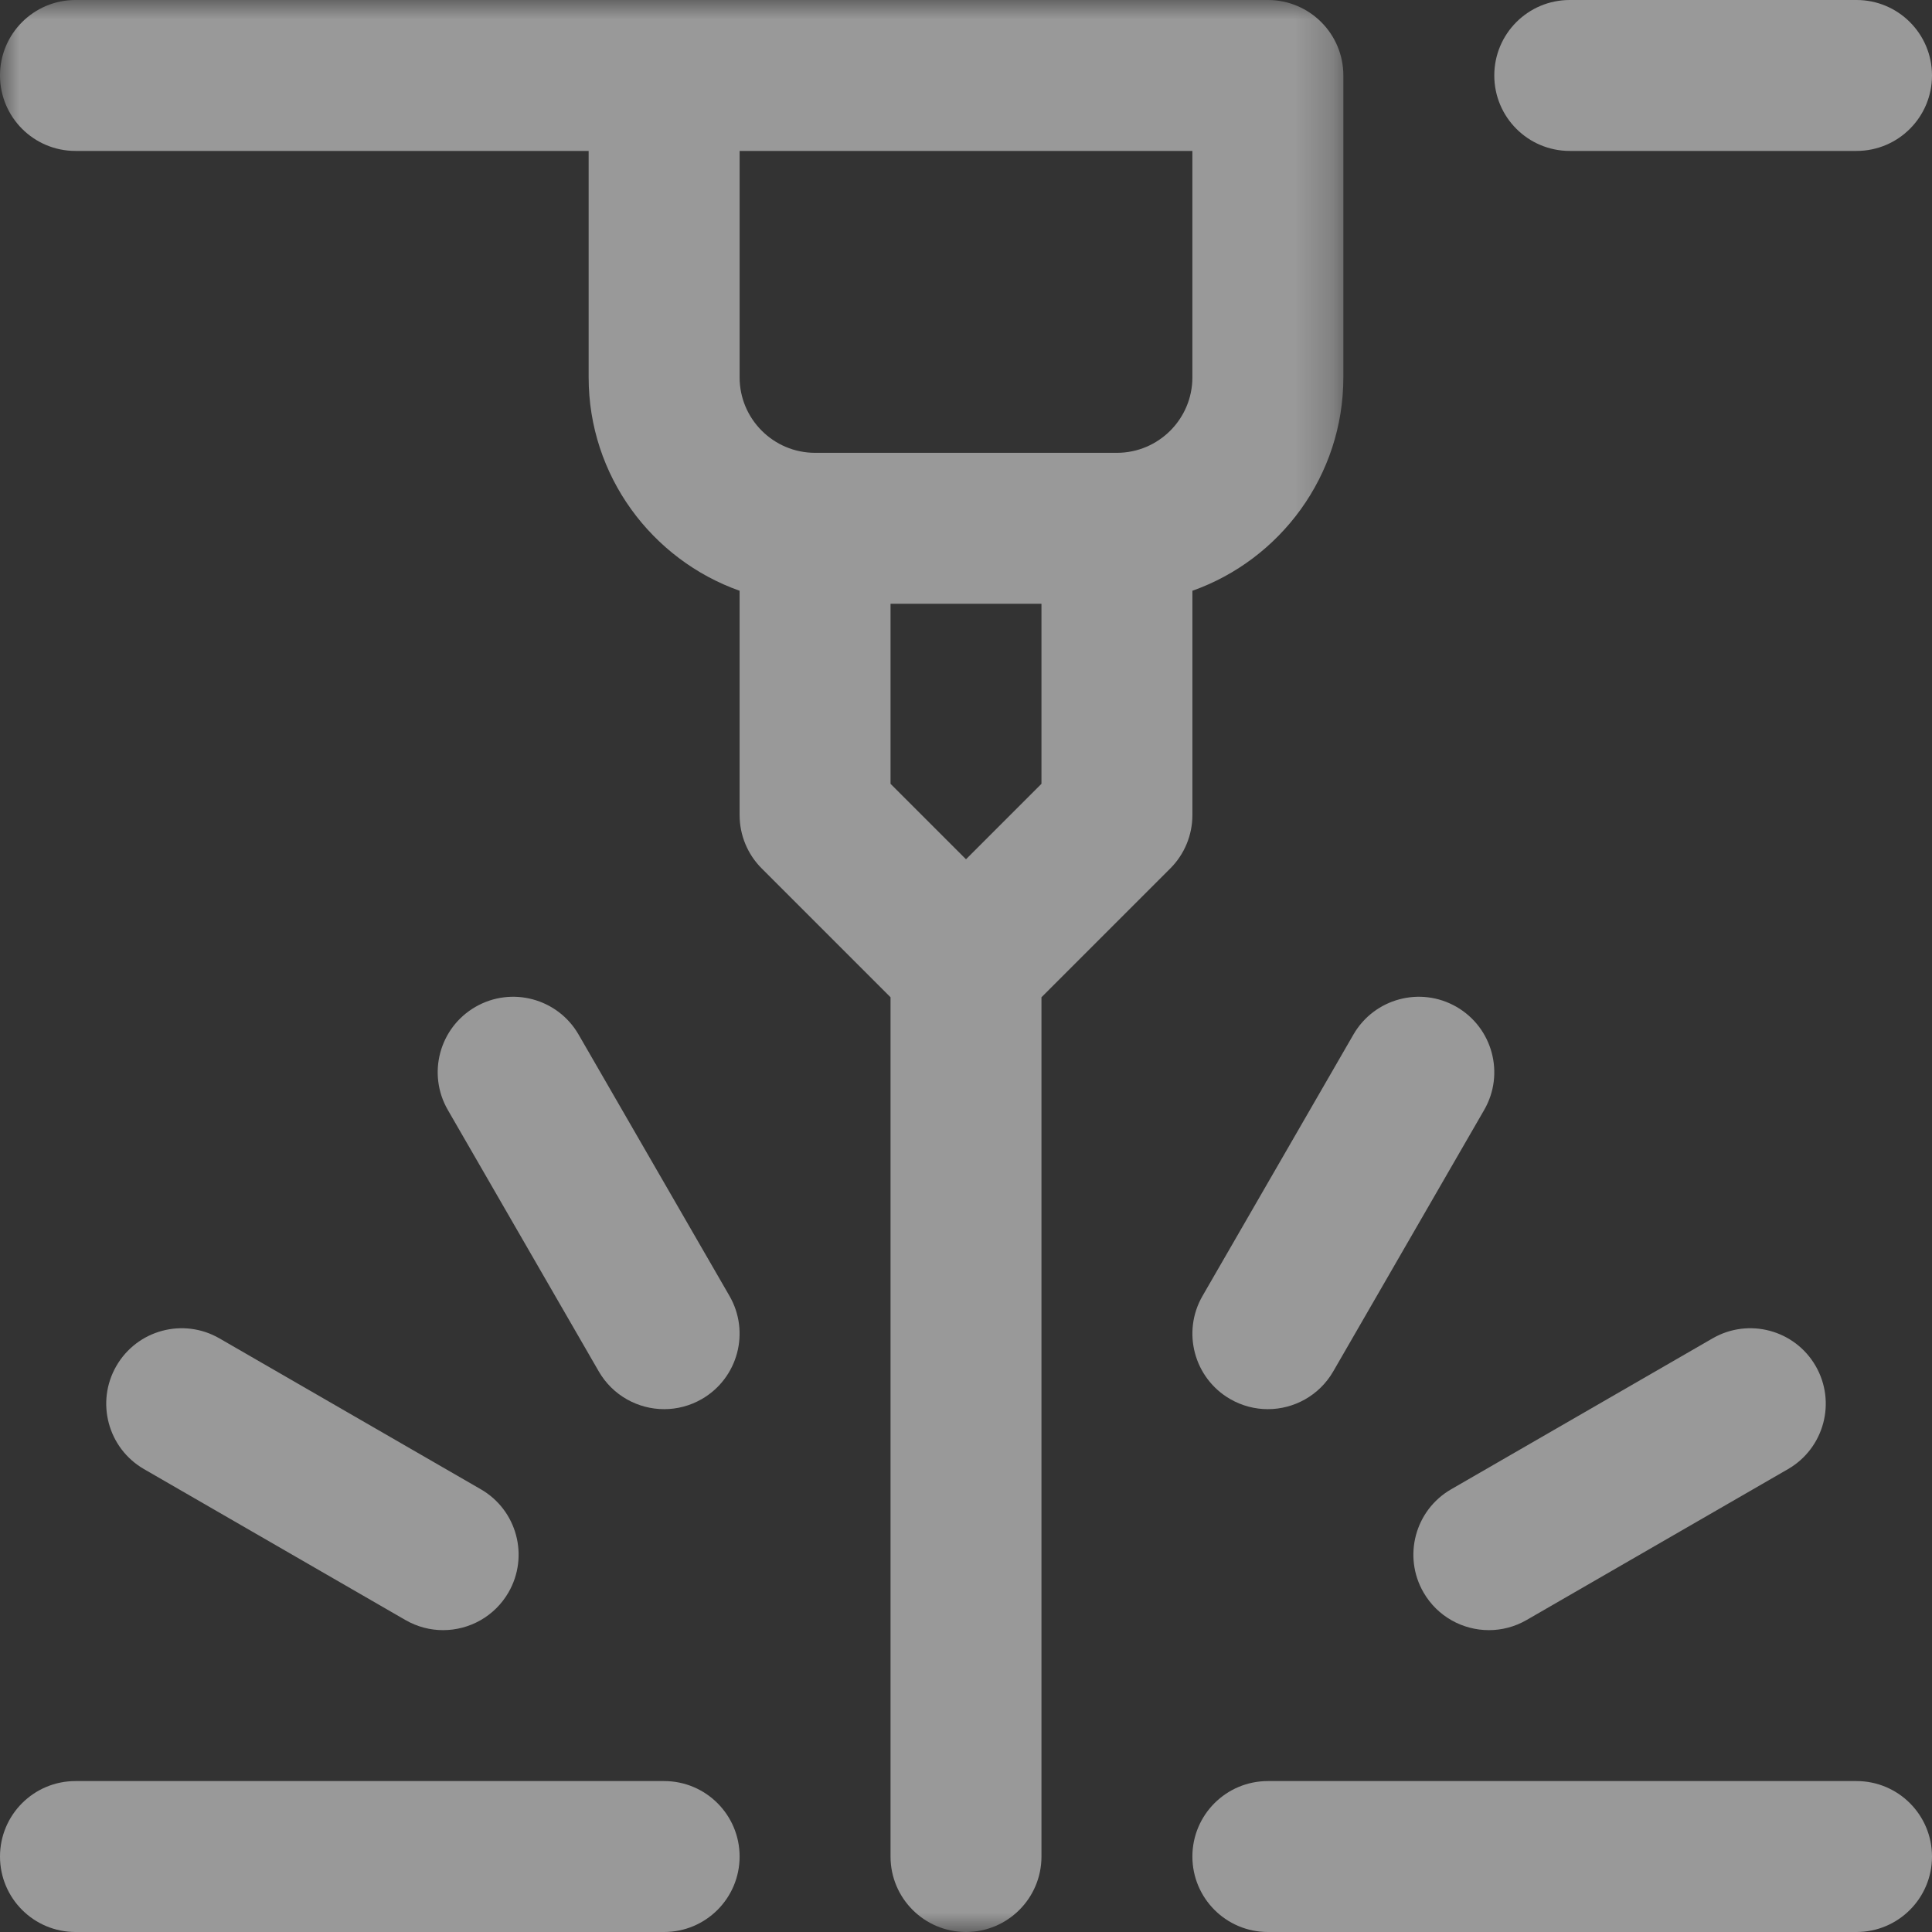 <svg width="50" height="50" viewBox="0 0 50 50" fill="none" xmlns="http://www.w3.org/2000/svg">
<rect x="0" y="0" width="50" height="50" fill="#333333" stroke="none"/>
<g opacity="0.5">
<path fill-rule="evenodd" clip-rule="evenodd" d="M40.625 3.906H48.047C49.126 3.906 50 3.032 50 1.953C50 0.874 49.126 0 48.047 0H40.625C39.546 0 38.672 0.874 38.672 1.953C38.672 3.032 39.546 3.906 40.625 3.906" fill="white"/>
<mask id="mask0_0_107" style="mask-type:luminance" maskUnits="userSpaceOnUse" x="0" y="0" width="35" height="50">
<path fill-rule="evenodd" clip-rule="evenodd" d="M0 0H34.766V50H0V0Z" fill="white"/>
</mask>
<g mask="url(#mask0_0_107)">
<path fill-rule="evenodd" clip-rule="evenodd" d="M25 22.238L23.047 20.285V15.625H26.953V20.285L25 22.238ZM19.141 3.906H30.859V9.766C30.859 10.843 29.983 11.719 28.906 11.719H21.094C20.017 11.719 19.141 10.843 19.141 9.766V3.906ZM30.859 21.094V15.289C33.133 14.483 34.766 12.312 34.766 9.766V1.953C34.766 0.874 33.891 0 32.812 0H1.953C0.874 0 0 0.874 0 1.953C0 3.032 0.874 3.906 1.953 3.906H15.234V9.766C15.234 12.312 16.867 14.483 19.141 15.289V21.094C19.141 21.612 19.346 22.109 19.713 22.475L23.047 25.809V32.422V48.047C23.047 49.126 23.921 50 25 50C26.079 50 26.953 49.126 26.953 48.047V32.422V25.809L30.287 22.475C30.654 22.109 30.859 21.612 30.859 21.094V21.094Z" fill="white"/>
</g>
<path fill-rule="evenodd" clip-rule="evenodd" d="M17.188 46.094H1.953C0.874 46.094 0 46.968 0 48.047C0 49.126 0.874 50 1.953 50H17.188C18.266 50 19.141 49.126 19.141 48.047C19.141 46.968 18.266 46.094 17.188 46.094" fill="white"/>
<path fill-rule="evenodd" clip-rule="evenodd" d="M48.047 46.094H32.812C31.734 46.094 30.859 46.968 30.859 48.047C30.859 49.126 31.734 50 32.812 50H48.047C49.126 50 50 49.126 50 48.047C50 46.968 49.126 46.094 48.047 46.094" fill="white"/>
<path fill-rule="evenodd" clip-rule="evenodd" d="M17.189 36.469C17.521 36.469 17.857 36.384 18.164 36.207C19.098 35.667 19.418 34.473 18.879 33.539L14.973 26.773C14.433 25.839 13.239 25.519 12.305 26.058C11.37 26.597 11.05 27.792 11.59 28.726L15.496 35.492C15.858 36.118 16.514 36.469 17.189 36.469" fill="white"/>
<path fill-rule="evenodd" clip-rule="evenodd" d="M3.011 35.352C2.472 36.286 2.792 37.48 3.726 38.02L10.492 41.926C10.799 42.103 11.135 42.188 11.466 42.188C12.142 42.188 12.798 41.837 13.16 41.211C13.699 40.277 13.379 39.082 12.445 38.543L5.679 34.637C4.745 34.097 3.55 34.417 3.011 35.352" fill="white"/>
<path fill-rule="evenodd" clip-rule="evenodd" d="M31.836 36.207C32.143 36.384 32.479 36.469 32.811 36.469C33.486 36.469 34.142 36.118 34.504 35.492L38.41 28.726C38.95 27.792 38.629 26.597 37.695 26.058C36.761 25.519 35.567 25.839 35.027 26.773L31.121 33.539C30.582 34.473 30.902 35.667 31.836 36.207" fill="white"/>
<path fill-rule="evenodd" clip-rule="evenodd" d="M44.321 34.637L37.555 38.543C36.621 39.082 36.301 40.277 36.84 41.211C37.202 41.838 37.858 42.188 38.533 42.188C38.865 42.188 39.201 42.103 39.508 41.926L46.274 38.02C47.208 37.48 47.528 36.286 46.989 35.352C46.45 34.417 45.255 34.097 44.321 34.637" fill="white"/>
</g>
</svg>
